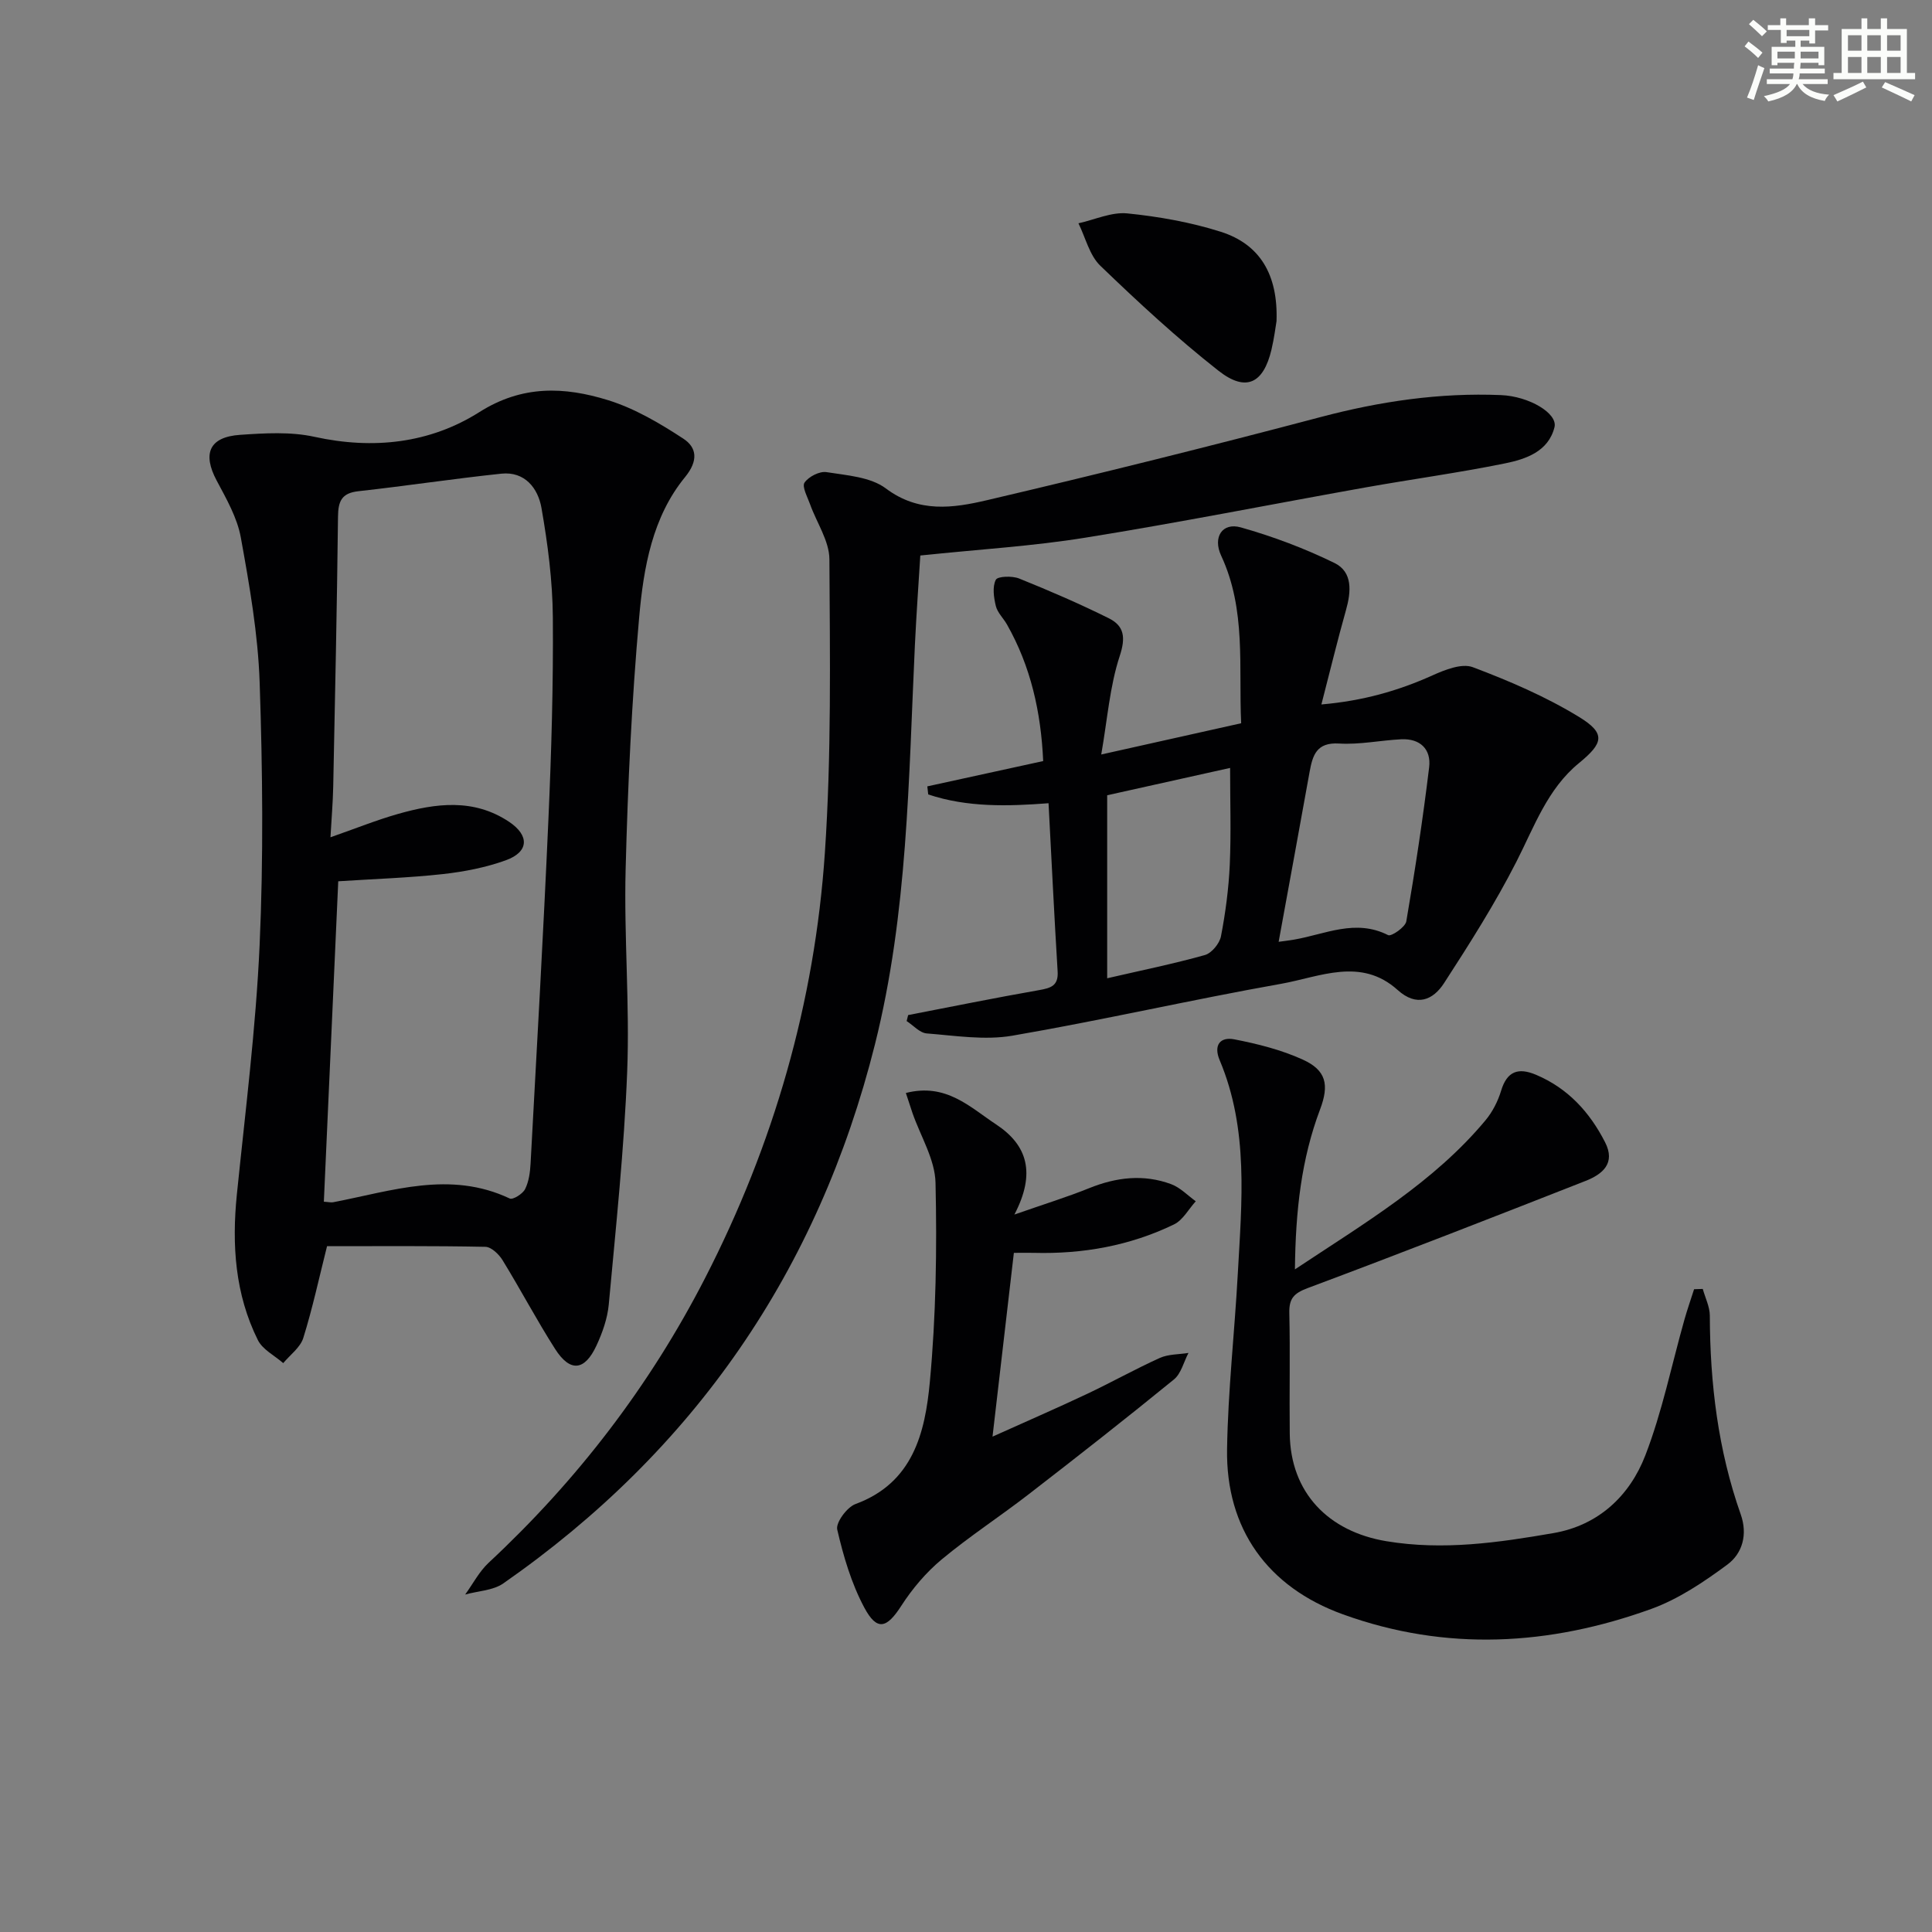 <svg enable-background="new 0 0 400 400" viewBox="0 0 400 400" xmlns="http://www.w3.org/2000/svg"><rect x="0" y="0" width="400" height="400" fill="#808080" stroke="none"/><g fill="#010103"><path d="m67.71 258.01c-1.66 6.6-3.01 12.9-4.92 19.01-.62 1.97-2.72 3.48-4.15 5.2-1.79-1.57-4.27-2.8-5.25-4.77-4.73-9.51-5.41-19.7-4.35-30.16 1.75-17.19 3.93-34.36 4.71-51.6.81-18.09.62-36.25.01-54.36-.34-10.06-2.1-20.11-3.9-30.04-.74-4.1-2.99-8.02-5-11.79-2.98-5.59-1.54-9.03 4.83-9.47 5.12-.35 10.48-.68 15.42.41 12.18 2.67 23.9 1.36 34.14-5.12 8.92-5.65 17.64-5.25 26.61-2.48 5.52 1.71 10.75 4.79 15.63 7.99 2.78 1.82 3.13 4.54.35 7.94-6.79 8.29-8.59 18.75-9.5 28.95-1.55 17.37-2.36 34.82-2.81 52.26-.36 13.96.87 27.98.32 41.93-.63 16.08-2.34 32.12-3.81 48.16-.27 2.9-1.31 5.85-2.55 8.52-2.45 5.27-5.46 5.55-8.56.7-3.84-6.01-7.17-12.35-10.91-18.43-.75-1.21-2.32-2.7-3.53-2.72-10.98-.22-21.95-.13-32.78-.13zm-.66-9.21c.97.06 1.48.2 1.94.11 12.13-2.33 24.19-6.62 36.55-.77.65.31 2.68-.96 3.17-1.94.79-1.57 1.04-3.5 1.14-5.3 1.29-23.73 2.64-47.45 3.69-71.19.62-13.96 1.03-27.94.92-41.91-.06-7.57-1.05-15.19-2.36-22.66-.71-4.03-3.42-7.59-8.32-7.07-9.88 1.04-19.7 2.54-29.57 3.63-3.47.38-4.19 2.05-4.23 5.24-.21 18.63-.61 37.27-.99 55.9-.07 3.36-.36 6.72-.57 10.51 5.24-1.83 9.54-3.57 13.97-4.83 7.83-2.22 15.69-3.27 23.03 1.64 4.23 2.84 4.09 6.22-.69 7.95-4.15 1.5-8.63 2.37-13.04 2.86-7.05.78-14.17 1-21.66 1.49-1 22.25-1.99 44.28-2.98 66.34z"/><path d="m188.02 210.16c9.04-1.75 18.06-3.58 27.13-5.17 2.45-.43 4.01-.91 3.82-3.89-.7-11.43-1.25-22.87-1.88-34.8-8.37.64-16.81.89-24.91-1.82-.06-.56-.13-1.12-.19-1.67 7.89-1.72 15.77-3.44 23.99-5.24-.46-10.17-2.57-19.59-7.5-28.28-.74-1.3-1.96-2.44-2.3-3.81-.43-1.77-.75-3.98-.01-5.44.38-.75 3.39-.84 4.82-.27 6.28 2.53 12.51 5.22 18.57 8.23 3.2 1.59 3.54 3.97 2.26 7.84-2.06 6.27-2.54 13.07-3.82 20.37 10.57-2.36 19.59-4.38 28.97-6.47-.55-11.61 1.08-23.49-4.14-34.69-1.79-3.83.24-6.94 4.06-5.86 6.64 1.87 13.2 4.34 19.4 7.37 3.8 1.86 3.46 5.94 2.38 9.76-1.75 6.2-3.26 12.46-5.09 19.53 8.58-.74 15.89-2.82 23-6.02 2.57-1.16 6.07-2.55 8.34-1.7 7.56 2.85 15.11 6.09 21.98 10.29 5.63 3.44 5.06 5.43.01 9.57-6.54 5.35-9.25 13.16-12.96 20.43-4.42 8.67-9.67 16.94-14.97 25.12-2.28 3.52-5.67 4.98-9.61 1.43-7.62-6.87-16.15-2.7-24.15-1.28-18.59 3.3-37.02 7.54-55.63 10.74-5.72.98-11.82-.01-17.72-.47-1.45-.11-2.78-1.67-4.16-2.56.1-.41.2-.82.31-1.24zm76.71-15.17c1.02-.14 2.14-.27 3.24-.46 6.41-1.11 12.68-4.35 19.43-.92.66.33 3.56-1.66 3.76-2.86 1.82-10.59 3.44-21.23 4.73-31.9.45-3.72-1.86-5.99-5.8-5.79-4.3.22-8.61 1.14-12.86.88-4.65-.28-5.46 2.41-6.09 5.86-2.08 11.55-4.2 23.1-6.41 35.19zm-35.5 7.55c7.05-1.63 13.71-2.98 20.23-4.81 1.41-.4 3.04-2.39 3.33-3.89.94-4.87 1.59-9.83 1.82-14.78.29-6.55.07-13.13.07-20.07-8.27 1.84-16.77 3.73-25.45 5.66z"/><path d="m190.54 115.01c-.35 5.66-.81 12.1-1.12 18.54-1.31 27.7-1.46 55.49-8.27 82.67-11.74 46.85-37.38 84.04-76.95 111.61-2.13 1.48-5.24 1.56-7.89 2.3 1.6-2.21 2.9-4.75 4.86-6.58 18.33-17.07 33.34-36.61 44.79-58.9 14.23-27.69 22.72-57.11 24.82-88.08 1.37-20.19 1.05-40.51.94-60.77-.02-3.82-2.66-7.61-4.02-11.44-.53-1.49-1.7-3.6-1.13-4.44.85-1.24 3.12-2.4 4.55-2.17 4.21.67 9.1.99 12.28 3.37 6.83 5.14 13.99 4.07 20.98 2.43 23.07-5.41 46.08-11.13 68.99-17.19 12.31-3.26 24.69-5.09 37.39-4.56 5.82.24 11.79 3.78 11.08 6.65-1.26 5.05-5.95 6.62-10.3 7.5-9.59 1.95-19.31 3.27-28.95 4.99-19.26 3.44-38.46 7.26-57.77 10.36-10.94 1.78-22.06 2.43-34.28 3.71z"/><path d="m268.1 262.81c14.59-9.69 28.76-18.04 39.46-30.87 1.45-1.74 2.57-3.94 3.23-6.12 1.22-4.05 3.56-4.84 7.2-3.31 6.61 2.78 11.13 7.73 14.32 13.97 2.25 4.38-.55 6.64-4.02 8.01-19.14 7.52-38.3 15-57.56 22.2-2.88 1.08-3.86 2.18-3.79 5.17.19 8.32-.01 16.65.09 24.98.15 12.2 7.98 20.25 20.01 22.25 11.75 1.95 23.16.3 34.59-1.68 9.29-1.6 15.77-7.69 19.01-16.07 3.5-9.05 5.44-18.7 8.09-28.08.6-2.13 1.34-4.23 2.01-6.34.6-.02 1.2-.04 1.8-.06.51 1.84 1.45 3.68 1.46 5.52.04 14.06 1.7 27.84 6.4 41.16 1.46 4.12.38 8.07-2.78 10.4-4.87 3.6-10.11 7.13-15.74 9.17-21.06 7.61-42.47 8.86-63.85 1.12-15.57-5.63-24.24-17.68-23.98-34.2.19-12.1 1.56-24.18 2.22-36.28.82-14.91 2.29-29.92-3.75-44.25-1.34-3.18.17-4.87 3.01-4.32 4.84.94 9.74 2.17 14.2 4.2 4.83 2.2 5.52 5.18 3.57 10.33-3.86 10.24-5.07 20.9-5.2 33.1z"/><path d="m187.55 226.29c8.32-2.13 13.25 2.92 18.67 6.5 6.48 4.27 8.29 10.07 3.8 18.67 6.32-2.21 10.97-3.64 15.47-5.46 5.62-2.27 11.28-2.95 16.99-.83 1.88.7 3.41 2.33 5.09 3.54-1.49 1.64-2.67 3.91-4.52 4.8-9.12 4.41-18.88 6.15-29 5.88-1.14-.03-2.29 0-4.14 0-1.43 12.36-2.86 24.65-4.42 38.05 6.97-3.14 13.24-5.86 19.41-8.77 5.12-2.41 10.07-5.19 15.22-7.52 1.77-.8 3.95-.72 5.94-1.04-.98 1.86-1.51 4.27-3.02 5.5-9.93 8.1-20.01 16-30.15 23.83-5.91 4.57-12.2 8.66-17.93 13.43-3.23 2.69-6.08 6.06-8.36 9.6-3 4.66-5.02 5.3-7.66.36-2.66-4.98-4.32-10.61-5.6-16.15-.33-1.45 2.02-4.63 3.77-5.28 11.95-4.39 14.42-14.81 15.4-25.25 1.28-13.68 1.49-27.52 1.18-41.27-.11-4.84-3.09-9.61-4.76-14.41-.4-1.2-.79-2.42-1.38-4.18z"/><path d="m264.29 66.5c-.18 1.05-.48 3.51-1.05 5.91-1.66 6.98-5.27 8.82-10.96 4.35-8.57-6.73-16.61-14.17-24.47-21.74-2.25-2.17-3.06-5.82-4.53-8.79 3.38-.74 6.84-2.37 10.11-2.05 6.53.66 13.13 1.83 19.37 3.81 8.09 2.58 11.87 8.86 11.53 18.51z"/></g><path d="m361.2 9.6.8-1c.9.7 1.9 1.4 2.9 2.3l-.9 1.1c-1-1-2-1.8-2.8-2.4zm.5 10.6c.9-2.1 1.6-4.3 2.3-6.7.4.2.8.4 1.3.6-.7 2.1-1.5 4.3-2.2 6.6zm.4-15.2.9-.9c1 .8 2 1.6 2.8 2.4l-1 1c-.9-.9-1.8-1.7-2.7-2.5zm12.5-1.2h1.2v1.4h2.7v1.1h-2.7v2.7h-1.2v-.6h-1.8v1.3h4.9v3.8h-1.2v-.5h-3.7c0 .4-.1.9-.1 1.2h5.1v1h-5.2c0 .5-.1.9-.2 1.2h6v1h-5.2c1.1 1.3 2.9 2 5.5 2.2-.4.4-.7.8-.9 1.3-2.9-.5-4.8-1.6-5.7-3.5h-.1c-.8 1.7-2.7 2.9-5.9 3.6-.2-.4-.6-.8-.9-1.1 2.8-.6 4.6-1.4 5.4-2.5h-4.8v-1h5.3c.1-.3.2-.7.2-1.2h-4.9v-1h5c0-.4 0-.8.1-1.2h-3.5v.5h-1.2v-3.8h4.9v-1.3h-1.8v.5h-1.2v-2.7h-2.7v-1h2.6v-1.4h1.2v1.4h4.7v-1.4zm-6.6 8.3h3.6c0-.4 0-.9 0-1.4h-3.6zm1.9-4.6h4.7v-1.3h-4.7zm6.6 3.2h-3.7v1.4h3.7z" fill="#fbfcfa"/><path d="m385.3 3.8h1.3v2.2h2.8v-2.2h1.3v2.2h4.1v9.1h1.7v1.3h-16.9v-1.3h1.7v-9.1h4.1v-2.2zm.4 13.1.7 1.2c-1.8.9-3.8 1.9-6 2.9-.2-.4-.5-.8-.8-1.3 2.3-1 4.3-1.9 6.1-2.8zm-3.1-6.4h2.8v-3.2h-2.8zm0 4.6h2.8v-3.3h-2.8zm4-4.6h2.8v-3.2h-2.8zm0 4.6h2.8v-3.3h-2.8zm3.7 1.9c2.1.9 4.1 1.8 6.1 2.7l-.7 1.3c-2.2-1.1-4.2-2-6.1-2.9zm3.2-9.7h-2.8v3.2h2.8zm-2.8 7.8h2.8v-3.3h-2.8z" fill="#fbfcfa"/></svg>